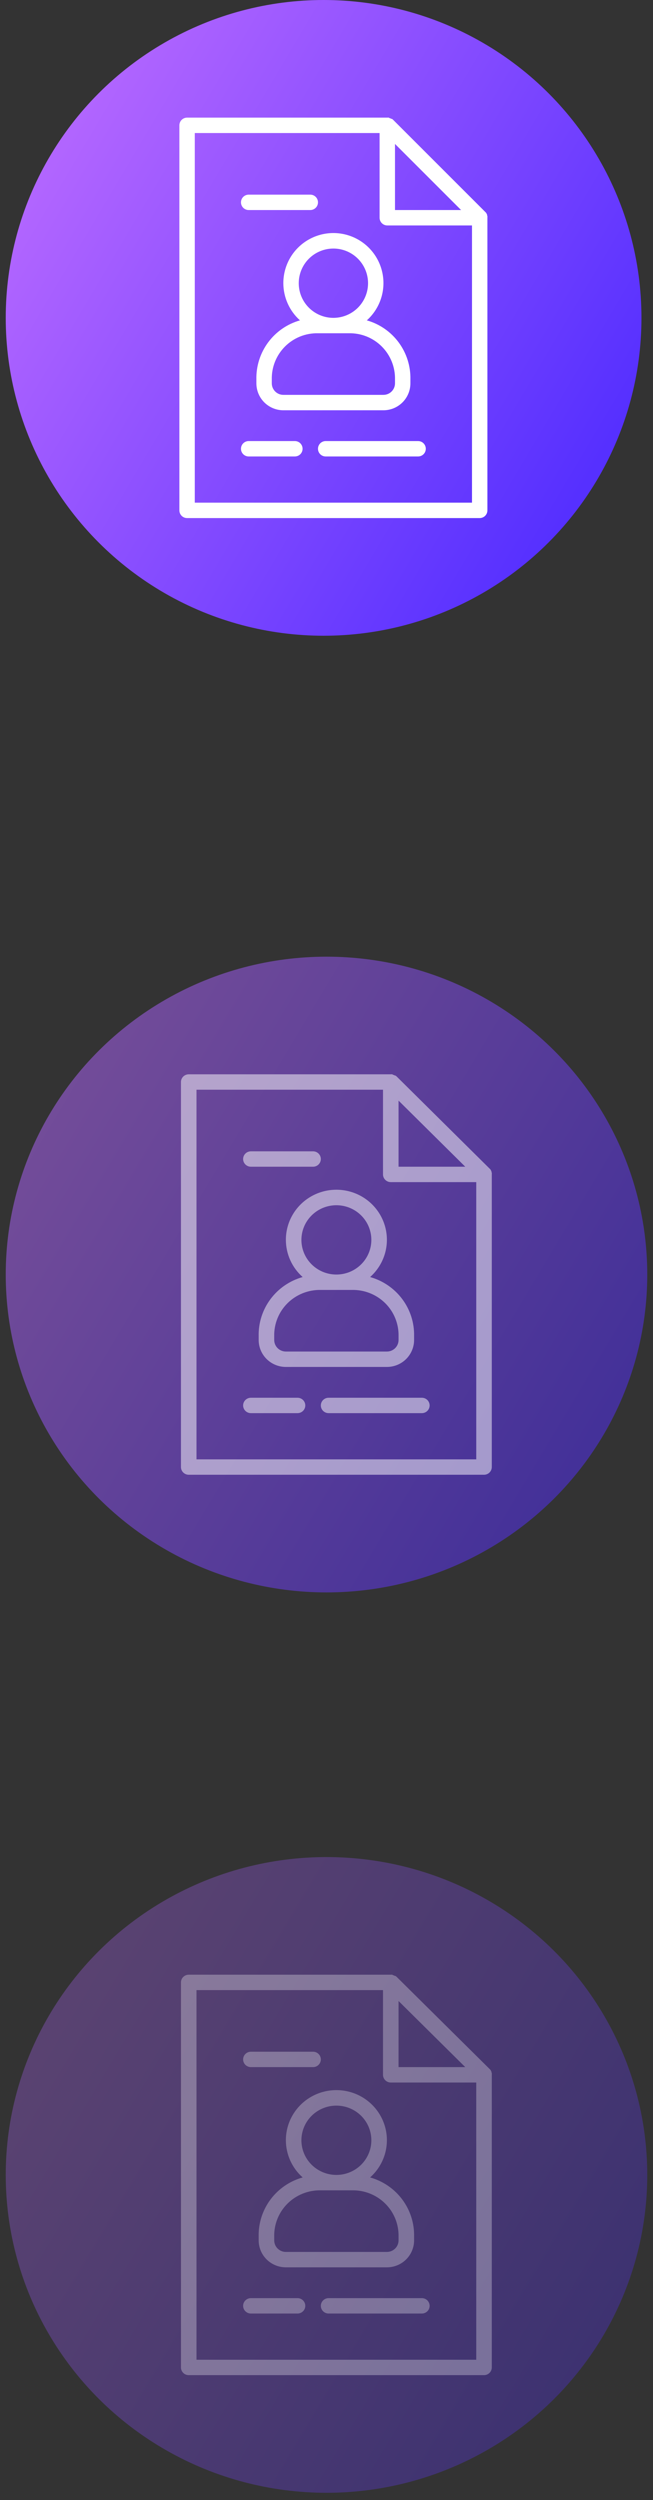 <svg width="70" height="268" viewBox="0 0 70 268" fill="none" xmlns="http://www.w3.org/2000/svg">
<rect x="0" y="0" width="70" height="268" fill="#333333" stroke="none"/>
<ellipse cx="35" cy="233.142" rx="34.385" ry="34.074" fill="url(#paint0_linear_73_909)" fill-opacity="0.3"/>
<path d="M30.645 229.427C30.646 230.179 30.808 230.922 31.117 231.608C31.427 232.294 31.879 232.908 32.444 233.41C31.061 233.799 29.848 234.632 28.994 235.779C28.141 236.926 27.696 238.321 27.729 239.745V240.158C27.729 240.924 28.037 241.659 28.583 242.201C29.13 242.743 29.872 243.047 30.645 243.047H41.474C42.247 243.047 42.989 242.743 43.536 242.201C44.082 241.659 44.389 240.924 44.389 240.158V239.745C44.423 238.321 43.978 236.926 43.125 235.779C42.271 234.632 41.058 233.799 39.675 233.41C40.347 232.812 40.858 232.057 41.161 231.214C41.464 230.37 41.549 229.465 41.408 228.581C41.268 227.697 40.906 226.861 40.356 226.151C39.807 225.44 39.087 224.878 38.261 224.513C37.436 224.149 36.532 223.996 35.631 224.067C34.731 224.137 33.862 224.43 33.105 224.919C32.348 225.407 31.727 226.075 31.297 226.863C30.867 227.65 30.643 228.532 30.645 229.427ZM37.725 234.793C38.386 234.778 39.042 234.896 39.656 235.14C40.269 235.383 40.825 235.748 41.292 236.211C41.76 236.673 42.127 237.225 42.373 237.833C42.619 238.44 42.738 239.091 42.724 239.745V240.158C42.724 240.487 42.592 240.802 42.358 241.034C42.123 241.266 41.805 241.396 41.474 241.396H30.645C30.313 241.396 29.996 241.266 29.761 241.034C29.527 240.802 29.395 240.487 29.395 240.158V239.745C29.381 239.091 29.5 238.44 29.746 237.833C29.992 237.225 30.359 236.673 30.826 236.211C31.293 235.748 31.85 235.383 32.463 235.14C33.076 234.896 33.733 234.778 34.393 234.793H37.725ZM36.059 225.712C36.801 225.712 37.526 225.93 38.142 226.338C38.758 226.746 39.239 227.327 39.523 228.005C39.806 228.684 39.88 229.431 39.736 230.152C39.591 230.872 39.234 231.534 38.71 232.054C38.186 232.573 37.518 232.927 36.791 233.07C36.064 233.214 35.31 233.14 34.625 232.859C33.94 232.578 33.355 232.102 32.943 231.491C32.531 230.88 32.311 230.162 32.311 229.427C32.311 228.442 32.706 227.497 33.409 226.8C34.112 226.104 35.065 225.712 36.059 225.712Z" fill="white" fill-opacity="0.3"/>
<path d="M52.719 222.245C52.71 222.21 52.699 222.176 52.685 222.142V222.092C52.685 222.055 52.648 222.022 52.627 221.985C52.628 221.974 52.628 221.963 52.627 221.952C52.597 221.906 52.562 221.863 52.523 221.824L42.527 211.918C42.488 211.879 42.445 211.845 42.398 211.815L42.306 211.799L42.198 211.741H42.148L42.056 211.679C42.001 211.673 41.945 211.673 41.89 211.679H20.231C20.011 211.679 19.799 211.766 19.642 211.921C19.486 212.075 19.398 212.285 19.398 212.504V253.779C19.398 253.998 19.486 254.208 19.642 254.362C19.799 254.517 20.011 254.604 20.231 254.604H51.886C52.107 254.604 52.319 254.517 52.475 254.362C52.631 254.208 52.719 253.998 52.719 253.779V222.41C52.725 222.355 52.725 222.3 52.719 222.245ZM42.723 214.498L49.874 221.585H42.723V214.498ZM21.064 252.953V213.33H41.057V222.41C41.057 222.629 41.145 222.839 41.301 222.994C41.457 223.149 41.669 223.236 41.89 223.236H51.053V252.953H21.064Z" fill="white" fill-opacity="0.3"/>
<path d="M26.895 221.585H33.56C33.781 221.585 33.992 221.498 34.149 221.343C34.305 221.188 34.393 220.979 34.393 220.76C34.393 220.541 34.305 220.331 34.149 220.176C33.992 220.021 33.781 219.934 33.56 219.934H26.895C26.675 219.934 26.463 220.021 26.306 220.176C26.15 220.331 26.062 220.541 26.062 220.76C26.062 220.979 26.15 221.188 26.306 221.343C26.463 221.498 26.675 221.585 26.895 221.585Z" fill="white" fill-opacity="0.3"/>
<path d="M31.894 246.349H26.895C26.675 246.349 26.463 246.436 26.306 246.591C26.15 246.746 26.062 246.956 26.062 247.175C26.062 247.394 26.15 247.604 26.306 247.758C26.463 247.913 26.675 248 26.895 248H31.894C32.114 248 32.326 247.913 32.483 247.758C32.639 247.604 32.727 247.394 32.727 247.175C32.727 246.956 32.639 246.746 32.483 246.591C32.326 246.436 32.114 246.349 31.894 246.349Z" fill="white" fill-opacity="0.3"/>
<path d="M45.222 246.349H35.226C35.005 246.349 34.793 246.436 34.637 246.591C34.48 246.746 34.393 246.956 34.393 247.175C34.393 247.394 34.48 247.604 34.637 247.758C34.793 247.913 35.005 248 35.226 248H45.222C45.443 248 45.654 247.913 45.811 247.758C45.967 247.604 46.055 247.394 46.055 247.175C46.055 246.956 45.967 246.746 45.811 246.591C45.654 246.436 45.443 246.349 45.222 246.349Z" fill="white" fill-opacity="0.3"/>
<ellipse cx="35" cy="136.625" rx="34.385" ry="34.074" fill="url(#paint1_linear_73_909)" fill-opacity="0.5"/>
<path d="M30.645 132.91C30.646 133.662 30.808 134.405 31.117 135.091C31.427 135.777 31.879 136.391 32.444 136.893C31.061 137.282 29.848 138.115 28.994 139.262C28.141 140.409 27.696 141.804 27.729 143.228V143.641C27.729 144.407 28.037 145.142 28.583 145.684C29.13 146.226 29.872 146.53 30.645 146.53H41.474C42.247 146.53 42.989 146.226 43.536 145.684C44.082 145.142 44.389 144.407 44.389 143.641V143.228C44.423 141.804 43.978 140.409 43.125 139.262C42.271 138.115 41.058 137.282 39.675 136.893C40.347 136.295 40.858 135.54 41.161 134.697C41.464 133.853 41.549 132.948 41.408 132.064C41.268 131.18 40.906 130.344 40.356 129.634C39.807 128.923 39.087 128.36 38.261 127.996C37.436 127.632 36.532 127.479 35.631 127.55C34.731 127.62 33.862 127.913 33.105 128.402C32.348 128.89 31.727 129.558 31.297 130.346C30.867 131.133 30.643 132.015 30.645 132.91ZM37.725 138.275C38.386 138.261 39.042 138.379 39.656 138.623C40.269 138.866 40.825 139.231 41.292 139.693C41.76 140.156 42.127 140.708 42.373 141.316C42.619 141.923 42.738 142.574 42.724 143.228V143.641C42.724 143.97 42.592 144.284 42.358 144.517C42.123 144.749 41.805 144.879 41.474 144.879H30.645C30.313 144.879 29.996 144.749 29.761 144.517C29.527 144.284 29.395 143.97 29.395 143.641V143.228C29.381 142.574 29.5 141.923 29.746 141.316C29.992 140.708 30.359 140.156 30.826 139.693C31.293 139.231 31.85 138.866 32.463 138.623C33.076 138.379 33.733 138.261 34.393 138.275H37.725ZM36.059 129.195C36.801 129.195 37.526 129.413 38.142 129.821C38.758 130.229 39.239 130.809 39.523 131.488C39.806 132.167 39.88 132.914 39.736 133.634C39.591 134.355 39.234 135.017 38.71 135.536C38.186 136.056 37.518 136.41 36.791 136.553C36.064 136.696 35.31 136.623 34.625 136.342C33.94 136.061 33.355 135.584 32.943 134.974C32.531 134.363 32.311 133.644 32.311 132.91C32.311 131.925 32.706 130.98 33.409 130.283C34.112 129.586 35.065 129.195 36.059 129.195Z" fill="white" fill-opacity="0.5"/>
<path d="M52.719 125.728C52.71 125.693 52.699 125.658 52.685 125.624V125.575C52.685 125.538 52.648 125.505 52.627 125.468C52.628 125.457 52.628 125.445 52.627 125.434C52.597 125.388 52.562 125.345 52.523 125.307L42.527 115.401C42.488 115.362 42.445 115.327 42.398 115.298L42.306 115.281L42.198 115.223H42.148L42.056 115.161C42.001 115.155 41.945 115.155 41.89 115.161H20.231C20.011 115.161 19.799 115.248 19.642 115.403C19.486 115.558 19.398 115.768 19.398 115.987V157.261C19.398 157.48 19.486 157.69 19.642 157.845C19.799 158 20.011 158.087 20.231 158.087H51.886C52.107 158.087 52.319 158 52.475 157.845C52.631 157.69 52.719 157.48 52.719 157.261V125.893C52.725 125.838 52.725 125.782 52.719 125.728ZM42.723 117.98L49.874 125.067H42.723V117.98ZM21.064 156.436V116.812H41.057V125.893C41.057 126.112 41.145 126.322 41.301 126.476C41.457 126.631 41.669 126.718 41.89 126.718H51.053V156.436H21.064Z" fill="white" fill-opacity="0.5"/>
<path d="M26.895 125.067H33.56C33.781 125.067 33.992 124.981 34.149 124.826C34.305 124.671 34.393 124.461 34.393 124.242C34.393 124.023 34.305 123.813 34.149 123.658C33.992 123.503 33.781 123.417 33.56 123.417H26.895C26.675 123.417 26.463 123.503 26.306 123.658C26.15 123.813 26.062 124.023 26.062 124.242C26.062 124.461 26.15 124.671 26.306 124.826C26.463 124.981 26.675 125.067 26.895 125.067Z" fill="white" fill-opacity="0.5"/>
<path d="M31.894 149.832H26.895C26.675 149.832 26.463 149.919 26.306 150.073C26.15 150.228 26.062 150.438 26.062 150.657C26.062 150.876 26.15 151.086 26.306 151.241C26.463 151.396 26.675 151.483 26.895 151.483H31.894C32.114 151.483 32.326 151.396 32.483 151.241C32.639 151.086 32.727 150.876 32.727 150.657C32.727 150.438 32.639 150.228 32.483 150.073C32.326 149.919 32.114 149.832 31.894 149.832Z" fill="white" fill-opacity="0.5"/>
<path d="M45.222 149.832H35.226C35.005 149.832 34.793 149.919 34.637 150.073C34.48 150.228 34.393 150.438 34.393 150.657C34.393 150.876 34.48 151.086 34.637 151.241C34.793 151.396 35.005 151.483 35.226 151.483H45.222C45.443 151.483 45.654 151.396 45.811 151.241C45.967 151.086 46.055 150.876 46.055 150.657C46.055 150.438 45.967 150.228 45.811 150.073C45.654 149.919 45.443 149.832 45.222 149.832Z" fill="white" fill-opacity="0.5"/>
<circle cx="34.689" cy="34.074" r="34.074" fill="url(#paint2_linear_73_909)"/>
<path d="M30.373 30.358C30.375 31.11 30.535 31.853 30.842 32.539C31.149 33.225 31.597 33.839 32.156 34.341C30.786 34.73 29.583 35.564 28.738 36.71C27.892 37.857 27.451 39.252 27.484 40.677V41.089C27.484 41.856 27.789 42.59 28.33 43.132C28.872 43.674 29.607 43.979 30.373 43.979H41.105C41.871 43.979 42.606 43.674 43.148 43.132C43.69 42.59 43.994 41.856 43.994 41.089V40.677C44.027 39.252 43.586 37.857 42.74 36.71C41.895 35.564 40.692 34.73 39.322 34.341C39.988 33.743 40.494 32.988 40.794 32.145C41.094 31.302 41.179 30.396 41.039 29.512C40.9 28.628 40.542 27.792 39.997 27.082C39.453 26.372 38.739 25.809 37.921 25.445C37.103 25.081 36.207 24.927 35.315 24.998C34.422 25.069 33.562 25.361 32.812 25.85C32.061 26.338 31.445 27.007 31.019 27.794C30.594 28.581 30.372 29.463 30.373 30.358ZM37.39 35.724C38.044 35.709 38.695 35.827 39.303 36.071C39.91 36.315 40.462 36.679 40.925 37.142C41.388 37.605 41.752 38.157 41.996 38.764C42.239 39.372 42.358 40.022 42.343 40.677V41.089C42.343 41.418 42.212 41.733 41.98 41.965C41.748 42.197 41.433 42.328 41.105 42.328H30.373C30.045 42.328 29.73 42.197 29.498 41.965C29.266 41.733 29.135 41.418 29.135 41.089V40.677C29.12 40.022 29.239 39.372 29.482 38.764C29.726 38.157 30.09 37.605 30.553 37.142C31.016 36.679 31.568 36.315 32.175 36.071C32.783 35.827 33.434 35.709 34.088 35.724H37.39ZM35.739 26.643C36.474 26.643 37.192 26.861 37.803 27.269C38.414 27.678 38.89 28.258 39.171 28.936C39.452 29.615 39.526 30.362 39.382 31.083C39.239 31.803 38.885 32.465 38.366 32.985C37.846 33.504 37.184 33.858 36.464 34.001C35.743 34.145 34.996 34.071 34.318 33.79C33.639 33.509 33.059 33.033 32.65 32.422C32.242 31.811 32.024 31.093 32.024 30.358C32.024 29.373 32.416 28.428 33.112 27.731C33.809 27.035 34.754 26.643 35.739 26.643Z" fill="white"/>
<path d="M52.248 23.176C52.239 23.141 52.228 23.107 52.215 23.073V23.024C52.215 22.986 52.178 22.953 52.157 22.916C52.158 22.905 52.158 22.894 52.157 22.883C52.128 22.837 52.093 22.794 52.054 22.755L42.148 12.849C42.109 12.81 42.067 12.776 42.02 12.746L41.929 12.73L41.822 12.672H41.773L41.682 12.61C41.627 12.604 41.572 12.604 41.517 12.61H20.054C19.835 12.61 19.625 12.697 19.47 12.852C19.316 13.007 19.229 13.217 19.229 13.435V54.71C19.229 54.929 19.316 55.139 19.47 55.294C19.625 55.448 19.835 55.535 20.054 55.535H51.422C51.641 55.535 51.851 55.448 52.006 55.294C52.161 55.139 52.248 54.929 52.248 54.71V23.341C52.254 23.287 52.254 23.231 52.248 23.176ZM42.342 15.429L49.429 22.516H42.342V15.429ZM20.88 53.884V14.261H40.691V23.341C40.691 23.56 40.778 23.77 40.933 23.925C41.088 24.08 41.298 24.167 41.517 24.167H50.597V53.884H20.88Z" fill="white"/>
<path d="M26.657 22.516H33.261C33.48 22.516 33.69 22.429 33.845 22.274C34 22.12 34.087 21.91 34.087 21.691C34.087 21.472 34 21.262 33.845 21.107C33.69 20.952 33.48 20.865 33.261 20.865H26.657C26.439 20.865 26.229 20.952 26.074 21.107C25.919 21.262 25.832 21.472 25.832 21.691C25.832 21.91 25.919 22.12 26.074 22.274C26.229 22.429 26.439 22.516 26.657 22.516Z" fill="white"/>
<path d="M31.61 47.28H26.657C26.439 47.28 26.229 47.367 26.074 47.522C25.919 47.677 25.832 47.887 25.832 48.106C25.832 48.325 25.919 48.535 26.074 48.69C26.229 48.844 26.439 48.931 26.657 48.931H31.61C31.829 48.931 32.039 48.844 32.194 48.69C32.349 48.535 32.436 48.325 32.436 48.106C32.436 47.887 32.349 47.677 32.194 47.522C32.039 47.367 31.829 47.28 31.61 47.28Z" fill="white"/>
<path d="M44.818 47.28H34.912C34.694 47.28 34.483 47.367 34.329 47.522C34.174 47.677 34.087 47.887 34.087 48.106C34.087 48.325 34.174 48.535 34.329 48.69C34.483 48.844 34.694 48.931 34.912 48.931H44.818C45.037 48.931 45.247 48.844 45.402 48.69C45.557 48.535 45.644 48.325 45.644 48.106C45.644 47.887 45.557 47.677 45.402 47.522C45.247 47.367 45.037 47.28 44.818 47.28Z" fill="white"/>
<defs>
<linearGradient id="paint0_linear_73_909" x1="61.231" y1="254.395" x2="3.724" y2="220.039" gradientUnits="userSpaceOnUse">
<stop stop-color="#5630FF"/>
<stop offset="1" stop-color="#B165FF"/>
</linearGradient>
<linearGradient id="paint1_linear_73_909" x1="61.231" y1="157.877" x2="3.724" y2="123.521" gradientUnits="userSpaceOnUse">
<stop stop-color="#5630FF"/>
<stop offset="1" stop-color="#B165FF"/>
</linearGradient>
<linearGradient id="paint2_linear_73_909" x1="60.684" y1="55.326" x2="3.425" y2="21.428" gradientUnits="userSpaceOnUse">
<stop stop-color="#5630FF"/>
<stop offset="1" stop-color="#B165FF"/>
</linearGradient>
</defs>
</svg>
